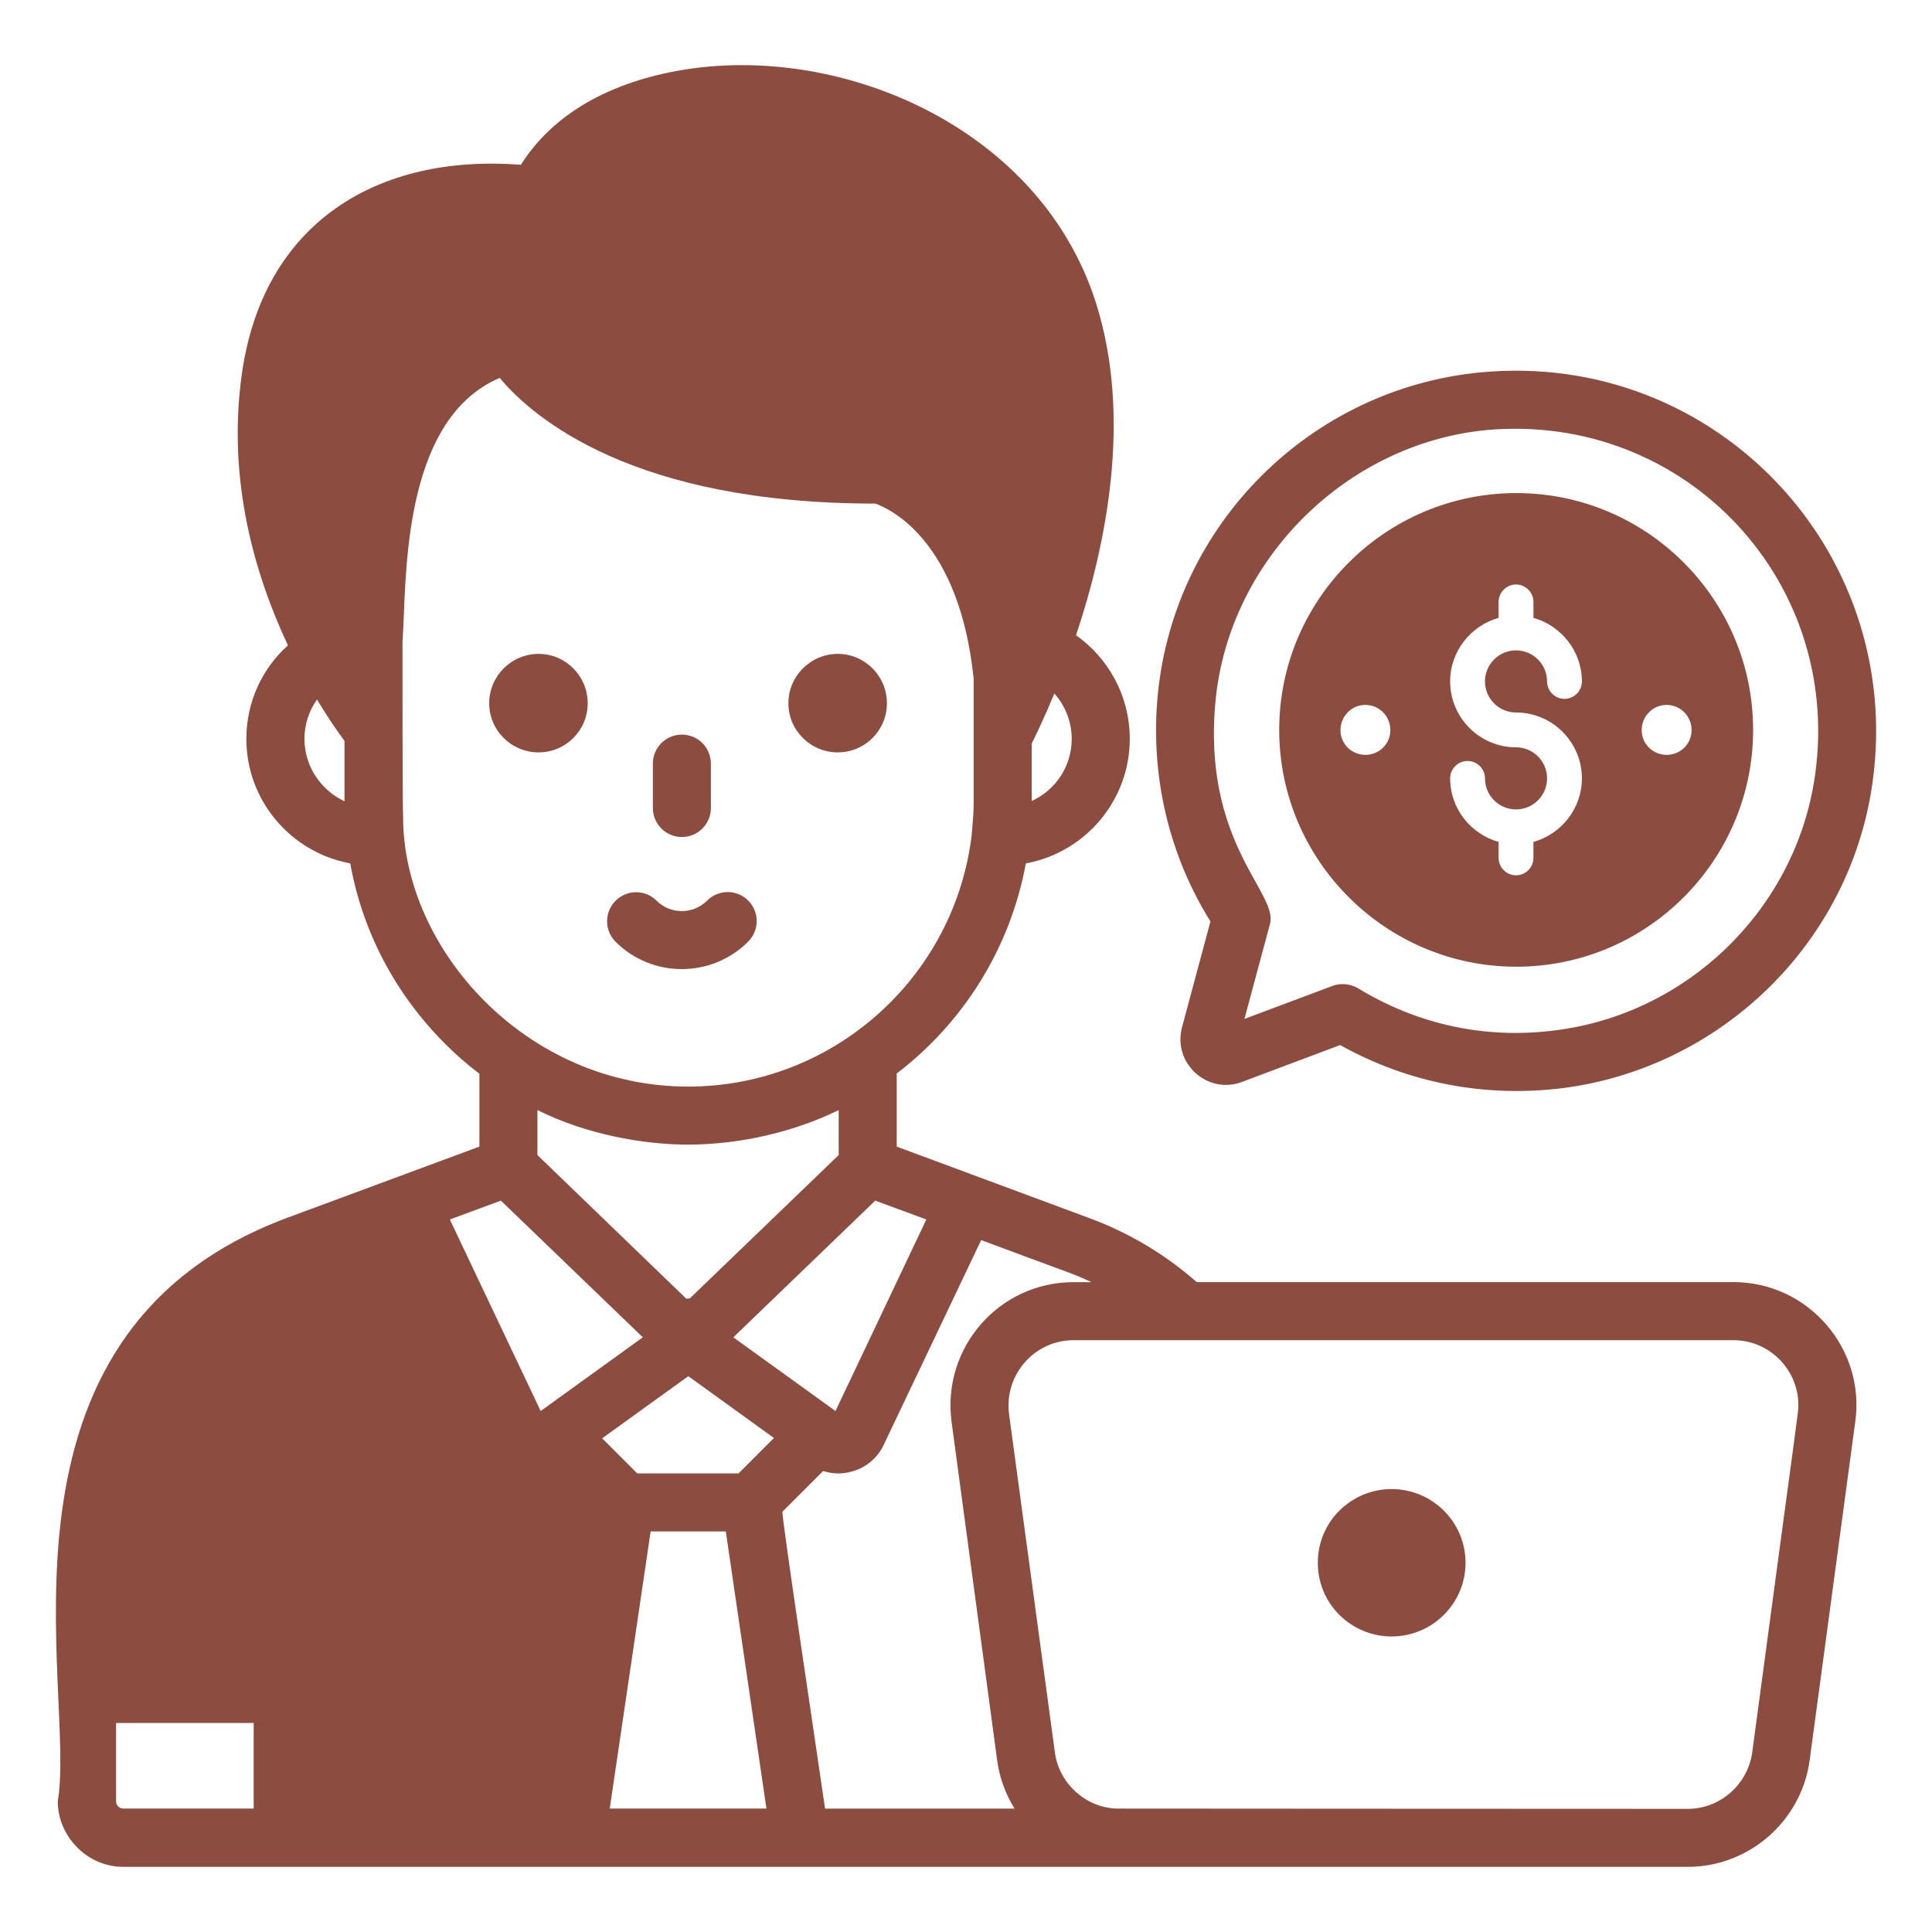 <svg id="Layer_1" enable-background="new 0 0 68 68" height="300" viewBox="0 0 68 68" width="300" xmlns="http://www.w3.org/2000/svg" version="1.1" xmlns:xlink="http://www.w3.org/1999/xlink" xmlns:svgjs="http://svgjs.dev/svgjs"><g width="100%" height="100%" transform="matrix(1,0,0,1,0,0)"><g id="Financial_Consultant"><g><path d="m18.956 26.481c.957 0 1.729-.772 1.729-1.729 0-.957-.772-1.737-1.729-1.737s-1.738.78-1.738 1.737c0 .957.78 1.729 1.738 1.729z" fill="#8c4c3f" fill-opacity="1" data-original-color="#000000ff" stroke="none" stroke-opacity="1"/><path d="m29.487 26.481c.957 0 1.729-.772 1.729-1.729 0-.957-.772-1.737-1.729-1.737-.957 0-1.738.78-1.738 1.737-0.0.957.78 1.729 1.738 1.729z" fill="#8c4c3f" fill-opacity="1" data-original-color="#000000ff" stroke="none" stroke-opacity="1"/><path d="m24 29.46c.564 0 1.021-.457 1.021-1.021v-1.562c0-.565-.457-1.021-1.021-1.021-.565 0-1.021.457-1.021 1.021v1.562c0.0.564.457 1.021 1.021 1.021z" fill="#8c4c3f" fill-opacity="1" data-original-color="#000000ff" stroke="none" stroke-opacity="1"/><path d="m23.995 34.109c.846 0 1.694-.322 2.339-.968.399-.398.399-1.045 0-1.444s-1.045-.399-1.444 0c-.493.492-1.29.494-1.779.006-.399-.399-1.045-.399-1.444 0s-.399 1.045 0 1.444c.642.641 1.484.962 2.328.962z" fill="#8c4c3f" fill-opacity="1" data-original-color="#000000ff" stroke="none" stroke-opacity="1"/><path d="m61.009 45.127h-18.886c-1.103-.97-2.38-1.737-3.789-2.257-.102-.038-7.223-2.68-6.772-2.513v-2.574c2.329-1.777 3.994-4.392 4.545-7.395 2.073-.378 3.657-2.196 3.657-4.382 0-1.501-.746-2.839-1.89-3.646-0-0-0-0-.001-0 1.052-3.15 1.987-7.651.7-11.704-2.032-6.395-9.508-9.381-15.263-8.054-2.288.521-3.99 1.628-4.976 3.199-5.064-.395-9.079 2.051-9.822 7.366-.532 3.767.485 7.131 1.623 9.547-.001.001-.003.002-.004.003-.899.807-1.46 1.982-1.46 3.289 0 2.186 1.583 4.004 3.657 4.382.429 2.4 1.583 4.596 3.34 6.353.378.378.787.735 1.206 1.052v2.553.01c-.102.038-7.233 2.68-6.782 2.513-11.031 4.122-7.386 16.65-8.059 20.53 0 1.214 1.015 2.308 2.308 2.308.134-0 54.911-0 55.064 0 2.155 0 4.004-1.614 4.29-3.759l1.604-11.91c.36-2.56-1.647-4.913-4.29-4.913zm-1.604 18.539c-4.861 0-20.24-.01-20.111-.01-1.15-.046-2.037-.953-2.166-1.982l-1.614-11.91c-.173-1.385.904-2.594 2.268-2.594h23.227c1.276 0 2.288 1.042 2.288 2.288 0 .273.038-.184-1.624 12.216-.153 1.134-1.134 1.992-2.268 1.992zm-29.999-14.003-3.595-2.594c.101-.097 5.326-5.13 4.995-4.811l1.798.664c-.048.102-3.411 7.192-3.197 6.741zm-25.065 13.993c-.139 0-.255-.108-.255-.255v-2.758h4.842v3.013zm13.289-21.398c.101.098 5.296 5.101 4.995 4.811l-3.595 2.594c-.048-.102-3.411-7.192-3.197-6.741zm5.27 11.644c.383 0 2.767 0 2.646 0l1.43 9.754c-.123 0-5.774 0-5.515 0zm3.095-2.043c-.179 0-3.725 0-3.565 0l-1.236-1.236 3.033-2.186c.1.072 3.207 2.315 3.013 2.176zm3.524-12.788v1.583l-5.24 5.046c-.041 0-.082 0-.123.01l-5.24-5.056v-1.583c1.698.849 3.708 1.215 5.301 1.215 1.891 0 3.81-.479 5.301-1.215zm8.202-13.064c0 .96-.562 1.798-1.409 2.186v-2.023c.153-.303.45-.921.799-1.763.376.429.61.989.61 1.6zm-27.006 0c0-.511.163-.991.439-1.379.001-.002.003-.003.004-.004.384.635.724 1.126.967 1.453v2.116.01c-.827-.388-1.409-1.226-1.409-2.196zm3.473 2.748c-.024-.447-.022-5.636-.021-6.2.153-1.89-.128-7.749 3.422-9.254.593.715 1.777 1.818 3.871 2.748 2.094.93 5.097 1.675 9.346 1.675.521.184 2.962 1.297 3.463 6.159v4.31c0 .499-.03.729-.072 1.226-.618 5.012-4.893 8.825-9.979 8.825-5.708 0-10.03-4.845-10.03-9.489zm14.851 34.902c-.34-2.36-1.501-10.057-1.501-10.449l1.43-1.43h.01c.363.107.668.104.98.02.501-.122.919-.47 1.144-.94l3.432-7.211c2.961 1.11 3.24 1.173 3.881 1.481h-.633c-2.618 0-4.635 2.307-4.29 4.913l1.604 11.91c.082.623.296 1.195.613 1.706h-6.67z" fill="#8c4c3f" fill-opacity="1" data-original-color="#000000ff" stroke="none" stroke-opacity="1"/><path d="m48.977 52.41c-1.389 0-2.594 1.118-2.594 2.594 0 1.478 1.206 2.594 2.594 2.594 1.44 0 2.605-1.164 2.605-2.594 0-1.43-1.165-2.594-2.605-2.594z" fill="#8c4c3f" fill-opacity="1" data-original-color="#000000ff" stroke="none" stroke-opacity="1"/><path d="m52.113 13.106c-5.975.572-10.755 5.321-11.358 11.297-.286 2.829.368 5.659 1.849 8.028l-1.001 3.728c-.337 1.281.914 2.379 2.114 1.92l3.452-1.297c2.453 1.372 5.184 1.853 7.865 1.512 5.392-.704 9.881-4.879 10.817-10.388 1.394-8.323-5.387-15.593-13.738-14.8zm11.726 14.463c-.766 4.535-4.494 8.11-9.07 8.692-2.461.327-4.872-.194-6.976-1.481-.284-.16-.608-.184-.888-.082l-3.105 1.165.899-3.34c.311-1.091-2.417-2.868-1.91-7.916.5-4.923 4.596-8.989 9.52-9.469 7.035-.643 12.701 5.41 11.532 12.43z" fill="#8c4c3f" fill-opacity="1" data-original-color="#000000ff" stroke="none" stroke-opacity="1"/><path d="m53.369 17.355c-4.596 0-8.345 3.739-8.345 8.335 0 4.596 3.749 8.335 8.345 8.335s8.335-3.738 8.335-8.335c0-4.596-3.738-8.335-8.335-8.335zm-5.311 9.213c-.49 0-.878-.388-.878-.868 0-.49.388-.889.878-.889s.878.398.878.889c-0.0.48-.388.868-.878.868zm5.301-1.491c1.277 0 2.319 1.042 2.319 2.319 0 1.062-.725 1.961-1.706 2.237v.562c0 .337-.276.613-.613.613s-.613-.276-.613-.613v-.562c-.98-.276-1.706-1.174-1.706-2.237 0-.337.276-.613.613-.613.337 0 .613.276.613.613 0 .603.49 1.093 1.093 1.093.603 0 1.093-.49 1.093-1.093s-.49-1.093-1.093-1.093c-1.277 0-2.319-1.042-2.319-2.319 0-1.062.725-1.961 1.706-2.237v-.562c0-.337.276-.613.613-.613s.613.276.613.613v.562c.981.276 1.706 1.175 1.706 2.237 0 .337-.276.613-.613.613-.337 0-.613-.276-.613-.613 0-.603-.49-1.093-1.093-1.093-.603 0-1.093.49-1.093 1.093 0.0.603.49 1.093 1.093 1.093zm6.179.623c0 .48-.388.868-.878.868s-.878-.388-.878-.868c0-.49.388-.889.878-.889s.878.398.878.889z" fill="#8c4c3f" fill-opacity="1" data-original-color="#000000ff" stroke="none" stroke-opacity="1"/></g></g></g></svg>